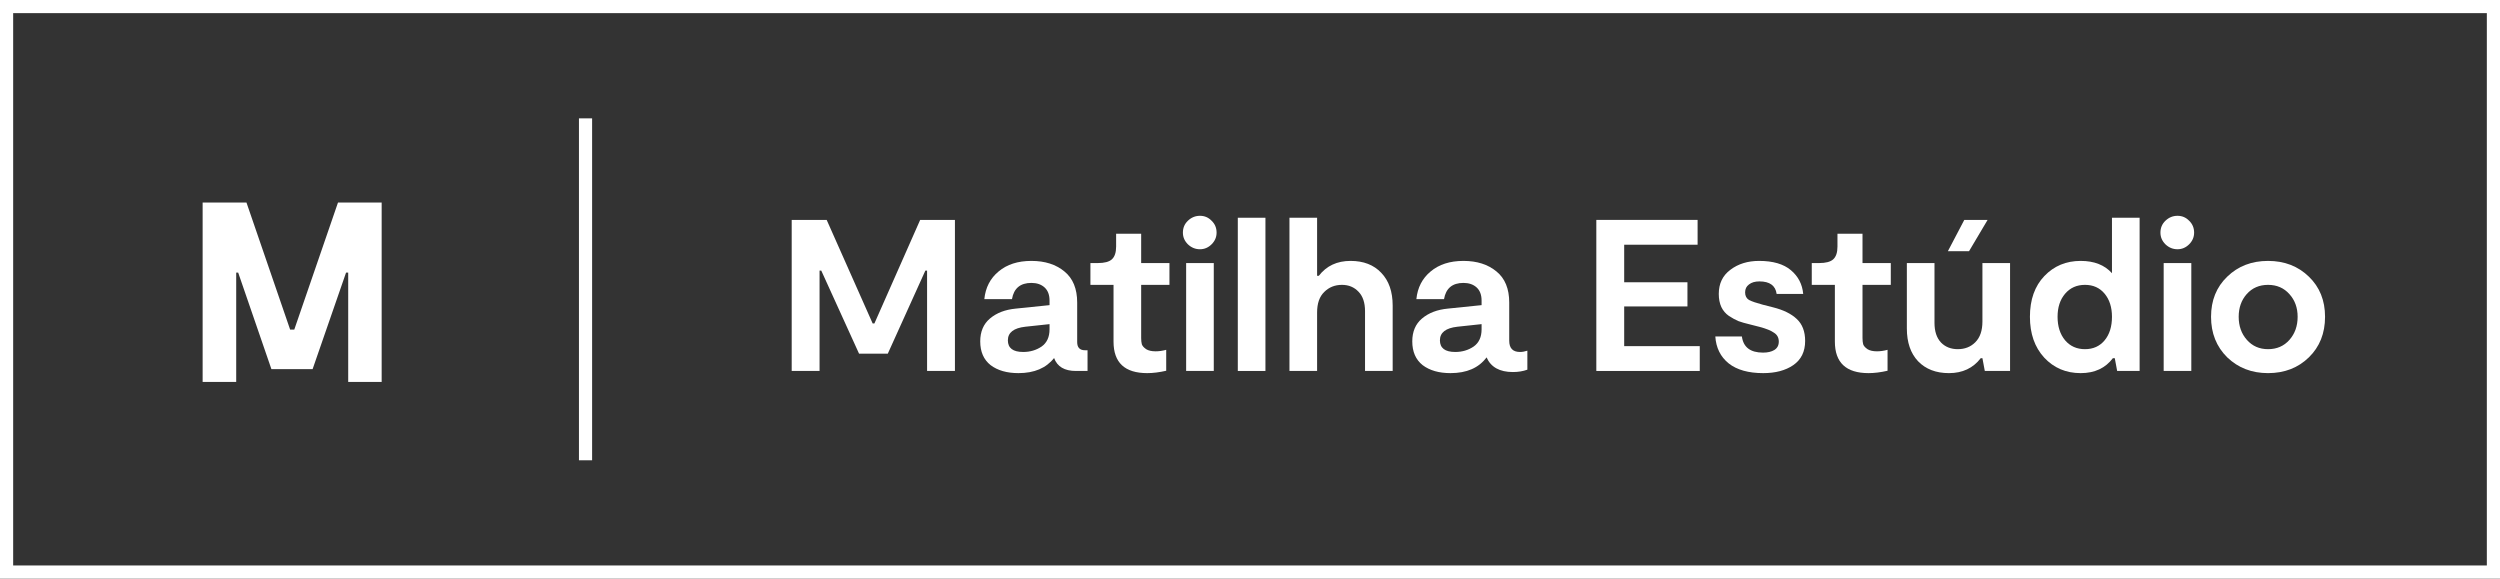 <svg xmlns="http://www.w3.org/2000/svg" fill="none" height="78" viewBox="0 0 337 78" width="337"><rect x="0" y="0" width="337" height="78" fill="#333333" stroke="none"/><path clip-rule="evenodd" d="M335.226 1.773H1.774V76.227H335.226V1.773ZM0 0V78H337V0H0Z" fill="white" fill-rule="evenodd"></path><path d="M31.84 36.745H32.106L36.586 49.759H42.139L46.649 36.745H46.938V51.481H51.448V27.304H45.561L39.667 44.433H39.111L33.224 27.304H27.315V51.481H31.84V36.745Z" fill="white"></path><path d="M78.043 15.955H79.816V62.046H78.043V15.955Z" fill="white"></path><path d="M128.725 29.643V50.006H124.97V36.479H124.737L119.673 47.678H115.802L110.708 36.479H110.476V50.006H106.721V29.643H111.436L117.636 43.606H117.868L124.039 29.643H128.725Z" fill="white"></path><path d="M146.252 47.213H146.601V50.006H145.029C143.496 50.006 142.516 49.424 142.09 48.26C141.022 49.618 139.422 50.297 137.287 50.297C135.735 50.297 134.483 49.938 133.533 49.22C132.601 48.483 132.135 47.417 132.135 46.02C132.135 44.702 132.572 43.674 133.445 42.937C134.338 42.181 135.502 41.734 136.938 41.599L141.478 41.133V40.522C141.478 39.747 141.255 39.155 140.809 38.748C140.363 38.341 139.771 38.137 139.034 38.137C137.539 38.137 136.666 38.864 136.414 40.319H132.688C132.844 38.767 133.484 37.526 134.609 36.595C135.735 35.645 137.21 35.17 139.034 35.17C140.857 35.17 142.342 35.645 143.487 36.595C144.632 37.526 145.204 38.922 145.204 40.784V46.108C145.204 46.845 145.553 47.213 146.252 47.213ZM141.478 44.391V43.693L138.219 44.042C136.647 44.217 135.861 44.828 135.861 45.875C135.861 46.922 136.55 47.446 137.927 47.446C138.859 47.446 139.684 47.203 140.401 46.718C141.119 46.214 141.478 45.439 141.478 44.391Z" fill="white"></path><path d="M154.644 50.297C151.617 50.297 150.104 48.881 150.104 46.05V38.399H146.989V35.461H147.979C148.872 35.461 149.502 35.296 149.871 34.966C150.259 34.617 150.453 34.045 150.453 33.25V31.505H153.829V35.461H157.642V38.399H153.829V45.555C153.829 45.885 153.858 46.166 153.917 46.399C153.994 46.631 154.188 46.854 154.499 47.068C154.809 47.262 155.236 47.358 155.779 47.358C156.226 47.358 156.701 47.291 157.205 47.155V49.977C156.274 50.19 155.42 50.297 154.644 50.297Z" fill="white"></path><path d="M161.755 33.599C161.134 33.599 160.59 33.376 160.125 32.93C159.678 32.484 159.455 31.96 159.455 31.359C159.455 30.719 159.678 30.186 160.125 29.759C160.59 29.313 161.134 29.09 161.755 29.09C162.376 29.09 162.899 29.313 163.326 29.759C163.773 30.186 163.996 30.719 163.996 31.359C163.996 31.96 163.773 32.484 163.326 32.93C162.88 33.376 162.356 33.599 161.755 33.599ZM159.892 50.006V35.461H163.617V50.006H159.892Z" fill="white"></path><path d="M166.856 50.006V29.352H170.581V50.006H166.856Z" fill="white"></path><path d="M182.056 35.17C183.803 35.17 185.18 35.703 186.189 36.77C187.218 37.836 187.732 39.31 187.732 41.191V50.006H184.006V41.948C184.006 40.804 183.715 39.931 183.133 39.33C182.551 38.709 181.804 38.399 180.892 38.399C179.941 38.399 179.146 38.719 178.505 39.359C177.865 39.979 177.545 40.901 177.545 42.122V50.006H173.819V29.352H177.545V37.177H177.778C178.806 35.839 180.232 35.17 182.056 35.17Z" fill="white"></path><path d="M204.899 47.446C205.21 47.446 205.539 47.388 205.889 47.271V49.831C205.307 50.044 204.657 50.151 203.939 50.151C202.153 50.151 200.97 49.492 200.388 48.173C199.34 49.589 197.72 50.297 195.527 50.297C193.975 50.297 192.723 49.938 191.772 49.22C190.841 48.483 190.375 47.417 190.375 46.02C190.375 44.702 190.812 43.674 191.685 42.937C192.578 42.181 193.742 41.734 195.178 41.599L199.718 41.133V40.522C199.718 39.747 199.495 39.155 199.049 38.748C198.603 38.341 198.011 38.137 197.273 38.137C195.779 38.137 194.906 38.864 194.654 40.319H190.928C191.084 38.767 191.724 37.526 192.849 36.595C193.975 35.645 195.449 35.17 197.273 35.17C199.097 35.17 200.582 35.645 201.727 36.595C202.871 37.526 203.444 38.922 203.444 40.784V45.933C203.444 46.942 203.929 47.446 204.899 47.446ZM199.718 44.391V43.693L196.458 44.042C194.887 44.217 194.101 44.828 194.101 45.875C194.101 46.922 194.79 47.446 196.167 47.446C197.099 47.446 197.923 47.203 198.641 46.718C199.359 46.214 199.718 45.439 199.718 44.391Z" fill="white"></path><path d="M218.94 46.66H229.127V50.006H215.185V29.643H228.836V32.988H218.94V38.05H227.468V41.308H218.94V46.66Z" fill="white"></path><path d="M237.687 50.297C235.688 50.297 234.136 49.86 233.03 48.988C231.924 48.096 231.322 46.883 231.225 45.351H234.805C234.999 46.806 235.95 47.533 237.658 47.533C238.279 47.533 238.783 47.417 239.171 47.184C239.579 46.932 239.782 46.554 239.782 46.05C239.782 45.526 239.569 45.128 239.142 44.857C238.735 44.566 238.094 44.304 237.221 44.071L235.853 43.722C235.271 43.587 234.767 43.441 234.34 43.286C233.932 43.111 233.505 42.879 233.059 42.588C232.613 42.278 232.273 41.88 232.04 41.395C231.808 40.891 231.691 40.299 231.691 39.621C231.691 38.224 232.215 37.138 233.263 36.362C234.311 35.567 235.601 35.17 237.134 35.17C238.997 35.17 240.423 35.587 241.412 36.421C242.402 37.255 242.955 38.321 243.071 39.621H239.491C239.336 38.496 238.56 37.933 237.163 37.933C236.581 37.933 236.115 38.069 235.766 38.341C235.417 38.593 235.242 38.952 235.242 39.417C235.242 39.882 235.417 40.222 235.766 40.435C236.135 40.629 236.755 40.842 237.629 41.075L238.997 41.424C240.394 41.773 241.461 42.297 242.198 42.995C242.955 43.693 243.333 44.682 243.333 45.962C243.333 47.397 242.8 48.483 241.733 49.22C240.685 49.938 239.336 50.297 237.687 50.297Z" fill="white"></path><path d="M251.881 50.297C248.854 50.297 247.341 48.881 247.341 46.05V38.399H244.226V35.461H245.216C246.108 35.461 246.739 35.296 247.108 34.966C247.496 34.617 247.69 34.045 247.69 33.25V31.505H251.066V35.461H254.879V38.399H251.066V45.555C251.066 45.885 251.095 46.166 251.153 46.399C251.231 46.631 251.425 46.854 251.736 47.068C252.046 47.262 252.473 47.358 253.016 47.358C253.463 47.358 253.938 47.291 254.442 47.155V49.977C253.511 50.19 252.657 50.297 251.881 50.297Z" fill="white"></path><path d="M264.786 29.643H267.929L265.426 33.861H262.574L264.786 29.643ZM270.956 35.461V50.006H267.551L267.231 48.289H266.998C265.969 49.627 264.543 50.297 262.719 50.297C260.973 50.297 259.585 49.763 258.557 48.697C257.548 47.63 257.044 46.156 257.044 44.275V35.461H260.769V43.519C260.769 44.663 261.06 45.545 261.642 46.166C262.224 46.767 262.981 47.068 263.912 47.068C264.863 47.068 265.649 46.757 266.27 46.137C266.91 45.497 267.231 44.566 267.231 43.344V35.461H270.956Z" fill="white"></path><path d="M284.694 29.352H288.42V50.006H285.393L285.073 48.289H284.811C283.802 49.627 282.356 50.297 280.474 50.297C278.495 50.297 276.855 49.599 275.555 48.202C274.274 46.806 273.634 44.973 273.634 42.704C273.634 40.396 274.284 38.564 275.584 37.206C276.884 35.849 278.514 35.17 280.474 35.17C282.298 35.17 283.705 35.722 284.694 36.828V29.352ZM278.378 45.875C279.057 46.67 279.95 47.068 281.056 47.068C282.162 47.068 283.045 46.67 283.705 45.875C284.364 45.08 284.694 44.023 284.694 42.704C284.694 41.424 284.364 40.387 283.705 39.592C283.045 38.796 282.162 38.399 281.056 38.399C279.95 38.399 279.057 38.796 278.378 39.592C277.699 40.387 277.36 41.424 277.36 42.704C277.36 44.004 277.699 45.06 278.378 45.875Z" fill="white"></path><path d="M293.526 33.599C292.905 33.599 292.362 33.376 291.896 32.93C291.45 32.484 291.227 31.96 291.227 31.359C291.227 30.719 291.45 30.186 291.896 29.759C292.362 29.313 292.905 29.09 293.526 29.09C294.147 29.09 294.671 29.313 295.098 29.759C295.544 30.186 295.767 30.719 295.767 31.359C295.767 31.96 295.544 32.484 295.098 32.93C294.652 33.376 294.128 33.599 293.526 33.599ZM291.663 50.006V35.461H295.389V50.006H291.663Z" fill="white"></path><path d="M305.733 50.297C303.54 50.297 301.707 49.589 300.232 48.173C298.777 46.738 298.049 44.915 298.049 42.704C298.049 40.493 298.777 38.69 300.232 37.293C301.687 35.878 303.521 35.17 305.733 35.17C307.945 35.17 309.779 35.878 311.234 37.293C312.689 38.69 313.417 40.493 313.417 42.704C313.417 44.934 312.689 46.757 311.234 48.173C309.779 49.589 307.945 50.297 305.733 50.297ZM305.733 47.068C306.917 47.068 307.877 46.651 308.615 45.817C309.352 44.983 309.721 43.945 309.721 42.704C309.721 41.482 309.352 40.464 308.615 39.65C307.877 38.816 306.917 38.399 305.733 38.399C304.549 38.399 303.589 38.816 302.852 39.65C302.134 40.464 301.775 41.482 301.775 42.704C301.775 43.945 302.143 44.983 302.881 45.817C303.618 46.651 304.569 47.068 305.733 47.068Z" fill="white"></path></svg>